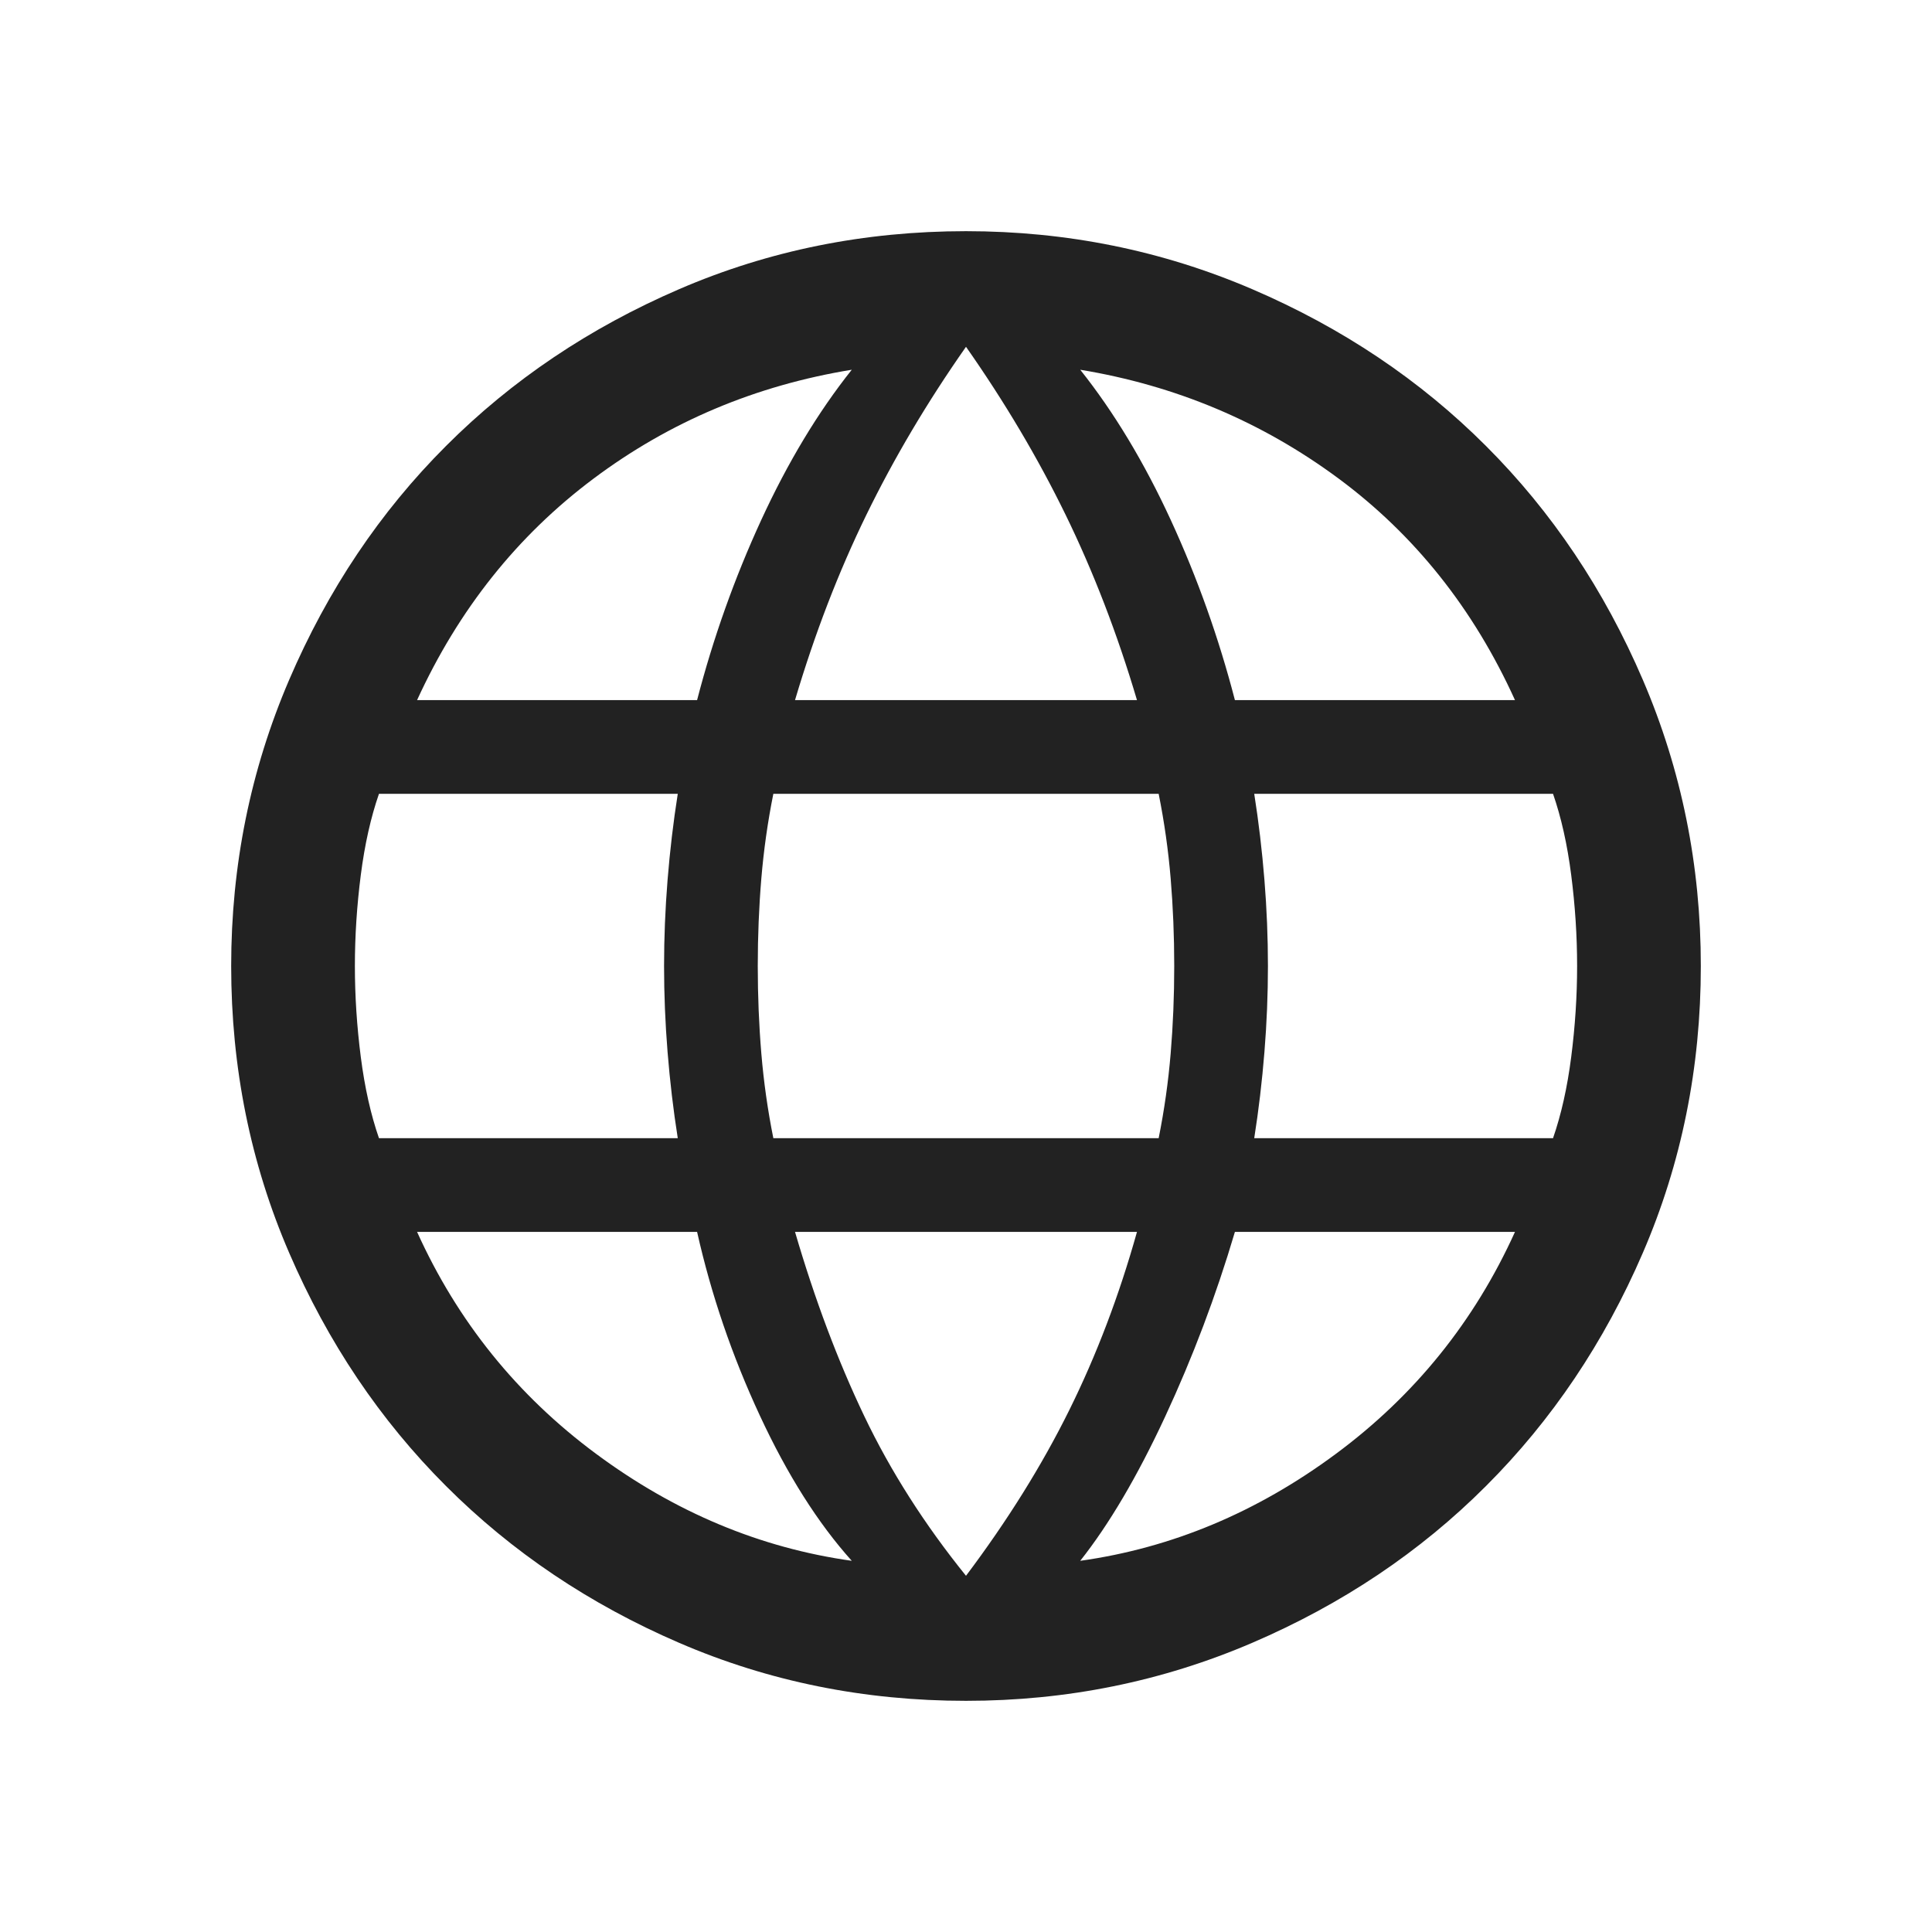 <svg viewBox="0 0 32 32" fill="none" xmlns="http://www.w3.org/2000/svg">
<path d="M16 28.171C14.317 28.171 12.733 27.851 11.25 27.211C9.766 26.571 8.478 25.705 7.387 24.613C6.295 23.522 5.429 22.234 4.789 20.75C4.149 19.267 3.829 17.683 3.829 16C3.829 14.333 4.149 12.753 4.789 11.261C5.429 9.77 6.295 8.478 7.387 7.387C8.478 6.295 9.766 5.429 11.25 4.789C12.733 4.149 14.317 3.829 16 3.829C17.667 3.829 19.247 4.149 20.739 4.789C22.23 5.429 23.522 6.295 24.613 7.387C25.705 8.478 26.571 9.77 27.211 11.261C27.851 12.753 28.171 14.333 28.171 16C28.171 17.683 27.851 19.267 27.211 20.75C26.571 22.234 25.705 23.522 24.613 24.613C23.522 25.705 22.23 26.571 20.739 27.211C19.247 27.851 17.667 28.171 16 28.171ZM16 26.1C16.688 25.185 17.258 24.27 17.71 23.357C18.162 22.444 18.536 21.46 18.832 20.404H13.168C13.495 21.523 13.878 22.54 14.314 23.453C14.75 24.366 15.312 25.248 16 26.1ZM14.108 25.852C13.55 25.231 13.041 24.428 12.584 23.443C12.126 22.458 11.78 21.445 11.546 20.404H6.908C7.578 21.886 8.566 23.112 9.873 24.08C11.179 25.048 12.591 25.639 14.108 25.852ZM17.892 25.852C19.409 25.639 20.821 25.048 22.127 24.08C23.434 23.112 24.422 21.886 25.093 20.404H20.454C20.141 21.461 19.755 22.482 19.297 23.467C18.839 24.452 18.371 25.247 17.892 25.852ZM6.277 18.852H11.226C11.152 18.384 11.096 17.908 11.057 17.424C11.018 16.941 10.999 16.467 10.999 16C10.999 15.533 11.018 15.059 11.057 14.575C11.096 14.092 11.152 13.616 11.226 13.148H6.277C6.142 13.537 6.041 13.985 5.976 14.492C5.911 14.999 5.878 15.502 5.878 16C5.878 16.498 5.911 17.001 5.976 17.508C6.041 18.015 6.142 18.463 6.277 18.852ZM12.809 18.852H19.191C19.285 18.384 19.351 17.916 19.39 17.448C19.429 16.981 19.449 16.498 19.449 16C19.449 15.502 19.429 15.019 19.39 14.552C19.351 14.084 19.285 13.616 19.191 13.148H12.809C12.715 13.616 12.649 14.084 12.61 14.552C12.571 15.019 12.551 15.502 12.551 16C12.551 16.498 12.571 16.981 12.61 17.448C12.649 17.916 12.715 18.384 12.809 18.852ZM20.774 18.852H25.723C25.858 18.463 25.959 18.015 26.024 17.508C26.089 17.001 26.122 16.498 26.122 16C26.122 15.502 26.089 14.999 26.024 14.492C25.959 13.985 25.858 13.537 25.723 13.148H20.774C20.848 13.616 20.904 14.092 20.943 14.575C20.982 15.059 21.001 15.533 21.001 16C21.001 16.467 20.982 16.941 20.943 17.424C20.904 17.908 20.848 18.384 20.774 18.852ZM20.454 11.596H25.093C24.406 10.082 23.43 8.857 22.163 7.92C20.896 6.984 19.473 6.385 17.892 6.124C18.45 6.825 18.951 7.656 19.393 8.616C19.835 9.577 20.188 10.571 20.454 11.596ZM13.168 11.596H18.832C18.505 10.493 18.11 9.47 17.65 8.527C17.19 7.584 16.64 6.657 16 5.744C15.36 6.657 14.81 7.584 14.35 8.527C13.89 9.47 13.495 10.493 13.168 11.596ZM6.908 11.596H11.546C11.812 10.571 12.165 9.577 12.607 8.616C13.049 7.656 13.55 6.825 14.108 6.124C12.511 6.385 11.084 6.988 9.825 7.932C8.566 8.876 7.594 10.098 6.908 11.596Z" fill="#222222"/>
</svg>
